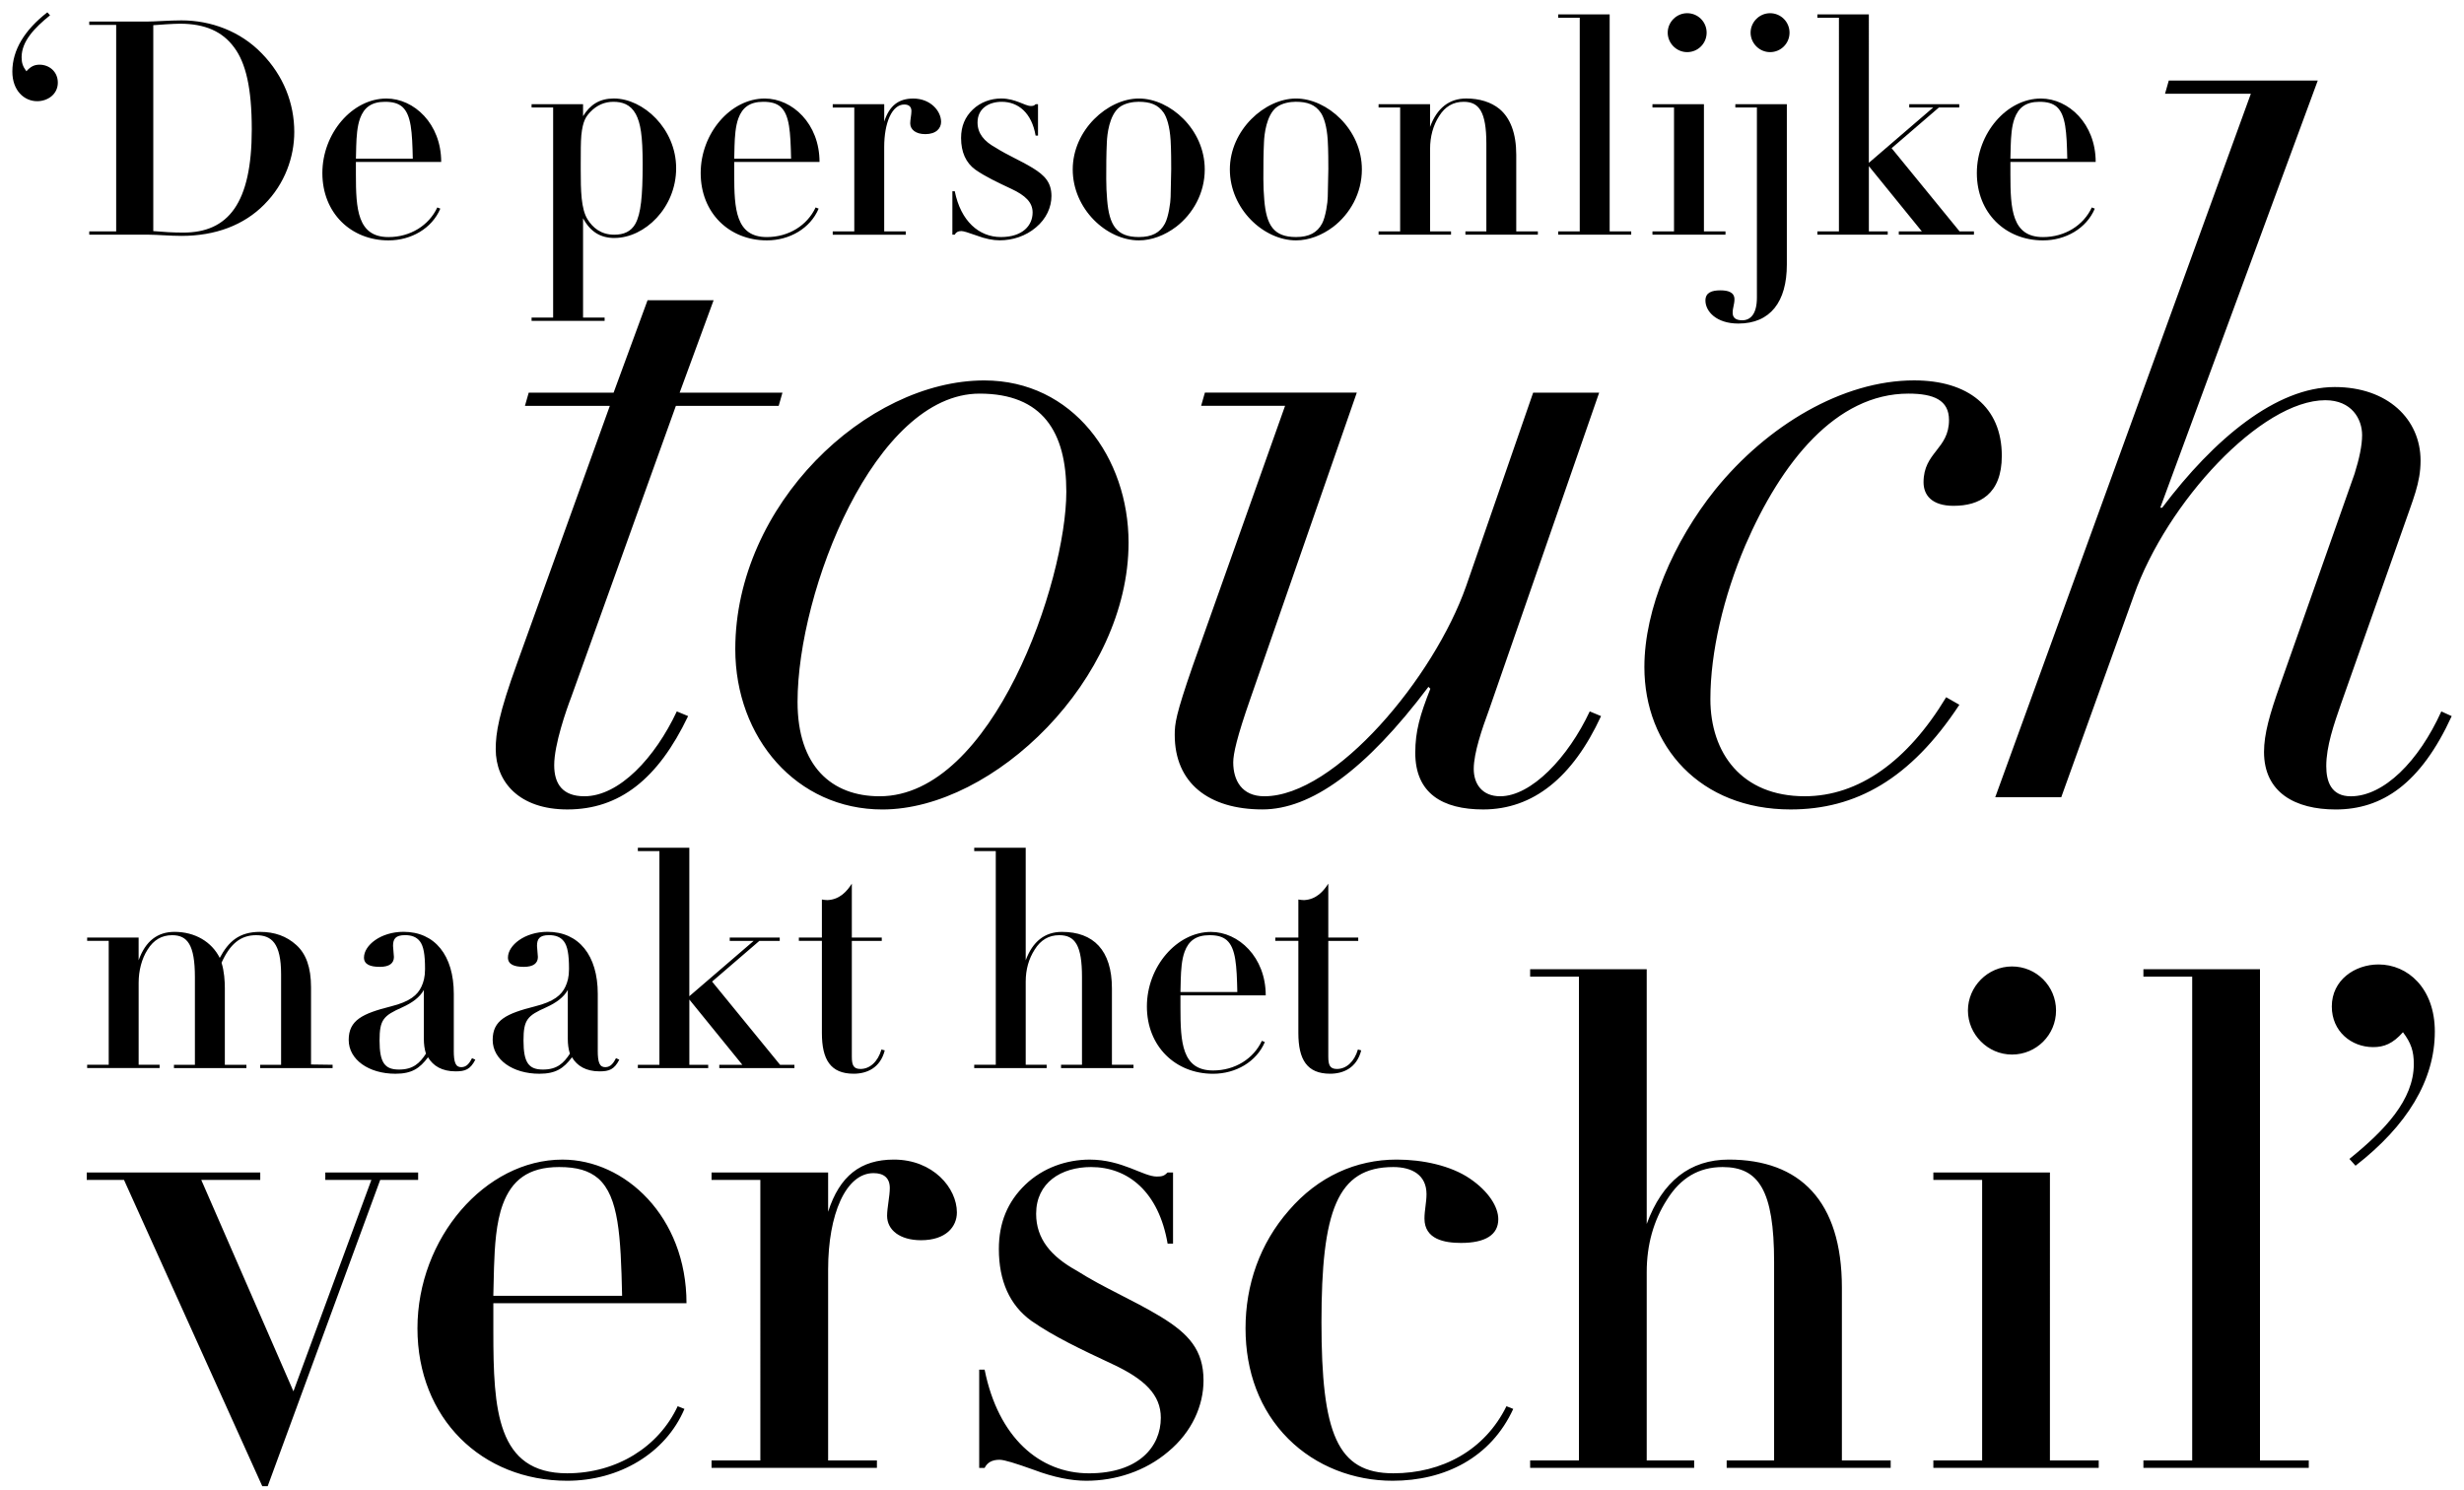 <svg id="a" xmlns="http://www.w3.org/2000/svg" viewBox="0 0 1000 604.69"><defs><style>.d{fill:#000;stroke-width:0}</style></defs><path class="d" d="M20.31 6.21c-6.32 5.1-11.54 10.57-11.54 17.01 0 2.31.49 3.77 1.94 5.71 1.82-2.06 3.4-2.67 5.35-2.67 3.89 0 7.41 2.79 7.41 7.29 0 4.74-4.13 7.53-8.38 7.53-5.22 0-10.08-4.25-10.08-12.03C5.01 20.3 9.99 12.16 19.22 5l1.09 1.21zm86.97 76.78c-8.26 8.38-19.8 12.76-33.65 12.76-4.49 0-9.96-.49-13.36-.49H36.22v-1.34h10.93V10.1H36.22V8.76H59.3c3.52 0 9.6-.49 14.33-.49 11.9 0 23.93 4.37 32.68 13.48 8.75 8.99 13.12 20.17 13.12 31.83 0 10.08-3.77 21.02-12.15 29.4zM62.21 93.8c4.01.36 8.14.61 12.15.61 18.22 0 27.82-11.78 27.82-41.91 0-16.76-2.43-26.97-7.17-33.28-4.74-6.44-11.78-9.6-21.99-9.6-1.46 0-3.4.12-5.71.24s-4.13.36-5.1.36V93.8zm82.23-28.06v5.1c0 13.97.61 25.39 13.24 25.39 8.87 0 16.4-4.74 19.8-12.03l1.22.49c-3.4 8.02-11.78 12.88-21.02 12.88-15.31 0-26.85-11.18-26.85-27.33s12.15-30.25 26-30.25c11.18 0 22.23 10.2 22.23 25.75h-34.62zm23.09-1.34c-.24-10.81-.61-17.74-4.25-21.02-1.7-1.46-3.89-2.06-7.05-2.06-5.59 0-8.5 2.43-10.08 6.68-1.21 3.28-1.46 7.53-1.58 11.3l-.12 5.1h23.08zm81.86 32.2c-5.71 0-9.84-2.55-12.76-8.02v40.33h8.75v1.34h-29.64v-1.34h8.75V43.63h-8.75v-1.34h20.89v4.86c2.92-4.74 6.8-7.17 12.51-7.17 11.91 0 25.27 12.27 25.27 28.3s-12.75 28.31-25.02 28.31zm8.51-5.84c2.19-4.01 2.92-11.05 2.92-24.17 0-11.54-.85-16.64-2.79-20.29-2.19-4.01-5.59-4.98-9.11-4.98s-6.68 1.34-9.35 4.13c-1.7 1.82-3.04 3.52-3.64 9.48-.24 2.79-.24 6.56-.24 11.66v2.19c0 8.62.12 16.04 2.79 20.29 2.06 3.28 5.34 6.2 10.81 6.2 3.77 0 6.8-1.21 8.62-4.5zm40.08-25.02v5.1c0 13.97.61 25.39 13.24 25.39 8.87 0 16.4-4.74 19.8-12.03l1.22.49c-3.4 8.02-11.78 12.88-21.02 12.88-15.31 0-26.85-11.18-26.85-27.33s12.15-30.25 26-30.25c11.18 0 22.23 10.2 22.23 25.75h-34.62zm23.08-1.34c-.24-10.81-.61-17.74-4.25-21.02-1.7-1.46-3.89-2.06-7.05-2.06-5.59 0-8.5 2.43-10.08 6.68-1.21 3.28-1.46 7.53-1.58 11.3l-.12 5.1h23.08zm54.42-9.96c-3.77 0-6.07-1.82-6.07-4.37 0-1.46.49-3.52.49-4.98 0-1.82-1.09-2.67-2.91-2.67-4.98 0-8.14 7.41-8.14 17.25v34.26h8.75v1.34h-29.64v-1.34h8.75V43.64h-8.75V42.3h20.9v7.05c2.06-6.44 5.83-9.35 11.78-9.35 7.04 0 11.3 5.1 11.3 9.47 0 2.55-1.94 4.98-6.44 4.98zm44.82-12.15h.97v12.76h-.97c-1.58-9.23-7.05-13.73-13.73-13.73-5.35 0-9.84 2.79-9.84 8.38 0 4.49 2.67 7.65 7.29 10.2 4.98 3.16 9.84 5.1 15.06 8.26 4.98 3.04 7.65 5.95 7.65 11.42 0 4.49-2.07 9.23-6.32 12.75-4.13 3.52-9.47 5.22-14.7 5.22-2.67 0-5.83-.61-9.35-1.94-3.4-1.21-5.35-1.82-6.2-1.82-1.34 0-2.19.49-2.67 1.46h-.97V77.63h.97c2.43 12.15 9.84 18.59 18.71 18.59s12.88-4.74 12.88-9.96c0-4.13-2.92-6.92-8.62-9.6-5.71-2.67-10.57-4.98-14.58-7.77-3.89-2.79-5.83-7.17-5.83-12.88 0-4.74 1.58-8.5 4.74-11.54 3.16-3.04 7.41-4.49 11.54-4.49 5.83 0 9.6 3.04 12.03 3.04.97 0 1.34-.12 1.94-.73zm56.97 49.81c-4.49 3.4-9.84 5.47-15.06 5.47-13.12 0-26.85-12.76-26.85-28.79s14.21-28.79 26.85-28.79 26.73 12.51 26.73 28.79c0 9.72-4.86 18.1-11.66 23.32zm-28.06-34.38c-.25 4.98-.25 9.96-.25 14.94 0 2.79.12 5.71.37 8.5.85 10.2 3.76 15.06 12.88 15.06 5.35 0 8.62-1.82 10.57-5.47 1.46-2.67 2.31-8.75 2.31-10.81l.24-11.3c0-2.06 0-7.77-.24-11.66-.36-5.83-1.58-9.35-2.79-11.18-2.31-3.4-5.59-4.49-10.21-4.49-2.19 0-5.59.49-7.9 2.31-4.01 3.28-4.86 10.93-4.98 14.09zm91.83 34.38c-4.49 3.4-9.84 5.47-15.06 5.47-13.12 0-26.85-12.76-26.85-28.79s14.21-28.79 26.85-28.79 26.73 12.51 26.73 28.79c0 9.72-4.86 18.1-11.66 23.32zm-28.06-34.38c-.25 4.98-.25 9.96-.25 14.94 0 2.79.12 5.71.37 8.5.85 10.2 3.76 15.06 12.88 15.06 5.35 0 8.62-1.82 10.57-5.47 1.46-2.67 2.31-8.75 2.31-10.81l.24-11.3c0-2.06 0-7.77-.24-11.66-.36-5.83-1.58-9.35-2.79-11.18-2.31-3.4-5.59-4.49-10.21-4.49-2.19 0-5.59.49-7.9 2.31-4.01 3.28-4.86 10.93-4.98 14.09zm102.4 36.2h8.75v1.34h-29.4v-1.34h8.5V58.33c0-13.12-3.04-17.01-9.23-17.01-4.25 0-7.53 1.94-9.96 5.83-2.43 3.76-3.65 8.38-3.65 13.24v33.53h8.5v1.34h-29.4v-1.34h8.75V43.63h-8.75v-1.34h20.89v9.23c2.8-7.65 7.77-11.54 14.7-11.54 5.35 0 10.08 1.46 13.48 4.25 4.37 3.65 6.8 9.84 6.8 18.59v31.1zm37.89-88.07v88.07h8.75v1.34h-29.64v-1.34h8.75V7.19h-8.75V5.85h20.89zm38.26 36.44v51.63h8.75v1.34h-29.64v-1.34h8.75V43.63h-8.75v-1.34h20.89zm-6.8-21.13c-4.37 0-7.9-3.64-7.9-7.9s3.52-7.9 7.9-7.9 7.9 3.52 7.9 7.9-3.52 7.9-7.9 7.9z"/><path class="d" d="M725.18 42.29v65.11c0 15.06-6.68 23.93-19.68 23.93-8.99 0-13.36-4.98-13.36-9.35 0-3.28 2.67-4.13 6.07-4.13 3.04 0 5.71.73 5.71 3.64 0 2.06-.73 3.4-.73 5.47s1.34 3.04 3.89 3.04c3.28 0 5.95-2.43 5.95-9.23V43.63h-8.75v-1.34h20.89zm-6.81-21.13c-4.37 0-7.9-3.64-7.9-7.9s3.52-7.9 7.9-7.9 7.9 3.52 7.9 7.9-3.52 7.9-7.9 7.9zm40.09-15.31V66.1l26.12-22.47h-9.72v-1.34h20.29v1.34h-8.26L767.7 60.15l27.58 33.77h5.83v1.34h-30.49v-1.34h9.35l-21.5-26.48v26.48h7.65v1.34h-28.55v-1.34h8.75V7.19h-8.75V5.85h20.89zm57.45 59.89v5.1c0 13.97.61 25.39 13.24 25.39 8.87 0 16.4-4.74 19.8-12.03l1.21.49c-3.4 8.02-11.78 12.88-21.02 12.88-15.31 0-26.85-11.18-26.85-27.33s12.15-30.25 26-30.25c11.18 0 22.23 10.2 22.23 25.75H815.9zm23.08-1.34c-.24-10.81-.61-17.74-4.25-21.02-1.7-1.46-3.89-2.06-7.05-2.06-5.59 0-8.5 2.43-10.08 6.68-1.22 3.28-1.46 7.53-1.58 11.3l-.12 5.1h23.08zm-549.38 57.48l-13.78 37.51h41.72l-1.53 5.36H274.3l-42.49 118.27c-1.91 4.97-6.89 19.14-6.89 27.56 0 7.66 3.44 12.63 12.25 12.63 14.16 0 28.71-15.69 37.51-34.45l4.59 1.91c-12.25 25.65-27.94 37.89-48.99 37.89-19.52 0-29.09-11.1-29.09-24.5 0-6.51 1.15-14.16 8.8-35.21l37.51-104.11h-34.45l1.53-5.36h34.45l13.78-37.51h26.79zm68.51 206.69c-34.83 0-59.71-29.09-59.71-65.07 0-58.56 53.2-109.08 101.05-109.08 35.98 0 58.56 31.39 58.56 65.83 0 55.5-54.73 108.32-99.9 108.32zm74.64-128.99c0-24.11-9.57-39.81-35.21-39.81-42.48 0-73.87 80-73.87 125.16 0 26.03 13.78 38.28 33.3 38.28 45.93 0 75.78-87.27 75.78-123.63zm117.88-40.19l-43.25 124.39c-5.36 15.31-6.89 22.2-6.89 25.65 0 7.27 3.44 13.78 12.63 13.78 28.71 0 68.9-48.23 81.91-85.35l27.18-78.47h26.79l-44.78 128.99c-2.68 7.27-6.12 17.22-6.12 23.73 0 6.13 3.44 11.1 10.72 11.1 12.63 0 27.56-15.69 36.36-34.45l4.59 1.91c-11.48 24.88-27.56 37.89-47.84 37.89-16.46 0-27.56-6.51-27.56-22.97 0-8.8 1.91-15.31 6.12-26.03l-.77-.77c-25.65 34.06-47.84 49.76-67.37 49.76-21.82 0-35.6-10.72-35.6-30.24 0-4.59.38-8.04 7.27-27.94l37.51-105.64h-34.07l1.53-5.36h61.62zm242.27 45.93c-9.19 0-12.25-4.59-12.25-9.57 0-12.25 10.33-13.4 10.33-25.26 0-8.04-6.13-10.72-16.46-10.72-29.47 0-51.67 27.94-66.22 61.62-8.8 20.67-14.16 43.25-14.16 62.39 0 21.82 12.63 39.42 38.28 39.42 21.82 0 41.72-14.16 57.41-40.19l5.36 3.06c-19.9 30.24-42.1 42.49-68.51 42.49-36.75 0-59.33-25.65-59.33-57.8 0-23.73 11.87-50.91 28.71-71.96 21.05-26.03 51.67-44.4 80.76-44.4 21.82 0 35.59 10.72 35.59 30.62 0 15.69-9.19 20.29-19.52 20.29zM940.65 32.7l-63.92 173.39h.77c21.05-27.94 46.31-48.99 70.04-48.99 21.43 0 34.83 13.01 34.83 29.85 0 9.19-3.06 15.69-7.27 27.94l-24.88 70.43c-3.06 8.8-6.12 17.61-6.12 25.65 0 6.12 1.91 12.25 9.95 12.25 13.4 0 27.56-14.16 36.75-34.45l4.21 1.91c-12.63 27.56-28.32 37.89-47.08 37.89-16.46 0-29.09-6.89-29.09-23.35 0-7.27 2.3-15.31 6.51-27.18l30.24-85.74c1.91-6.12 3.06-11.48 3.06-15.69 0-6.51-4.21-14.16-14.93-14.16-26.03 0-64.3 41.34-77.7 79.23l-29.47 81.91h-26.79L913.49 38.06h-34.83l1.53-5.36h60.48zM105.58 378.26c5.83 0 10.69 1.7 14.7 5.35 3.89 3.52 5.95 8.99 5.95 17.13v31.34l8.75.12v1.34h-29.4v-1.34h8.5v-36.69c0-12.76-3.89-15.91-10.2-15.91s-10.57 3.65-13.97 11.18c1.09 3.4 1.34 7.53 1.34 10.32v31.1H100v1.34H70.6v-1.34h8.5v-35.59c0-13.12-3.04-17.01-9.23-17.01-4.25 0-7.53 1.94-9.96 5.83-2.43 3.76-3.64 8.62-3.64 13.48v33.28h8.5v1.34h-29.4v-1.34h8.75V381.9h-8.75v-1.34h20.89v9.23c2.79-7.9 7.77-11.54 14.58-11.54 8.26 0 15.06 4.01 18.34 10.57 3.52-6.56 7.77-10.57 16.4-10.57zm78.58 48.11c0 4.86.73 6.8 3.04 6.8s3.4-1.82 4.37-3.65l1.34.61c-2.06 4.01-4.13 4.74-8.02 4.74-5.47 0-9.11-2.19-11.18-5.71-3.4 4.5-6.56 6.68-13.24 6.68-10.81 0-18.95-5.71-18.95-13.73s5.59-10.69 17.13-13.61c7.77-1.94 10.81-4.62 12.39-8.02.85-1.82 1.46-3.89 1.46-7.17 0-5.95-.61-9.23-2.06-11.18-1.46-1.94-3.64-2.55-6.07-2.55-3.89 0-4.86 1.58-4.86 4.37l.36 4.49c0 2.55-1.82 4.01-5.71 4.01s-6.44-.97-6.44-3.77c0-4.98 6.8-10.45 16.04-10.45 12.75 0 20.41 9.6 20.41 25.15v22.96zm-12.14-24.54c-1.7 3.04-4.74 5.22-8.75 7.05-7.65 3.4-9.23 4.98-9.23 13.48 0 9.11 2.19 11.78 7.9 11.78s8.38-2.55 10.93-6.44c-.61-1.94-.85-3.89-.85-5.95v-19.92zm70.57 24.54c0 4.86.73 6.8 3.04 6.8s3.4-1.82 4.37-3.65l1.34.61c-2.06 4.01-4.13 4.74-8.02 4.74-5.47 0-9.11-2.19-11.18-5.71-3.4 4.5-6.56 6.68-13.24 6.68-10.81 0-18.95-5.71-18.95-13.73s5.59-10.69 17.13-13.61c7.77-1.94 10.81-4.62 12.39-8.02.85-1.82 1.46-3.89 1.46-7.17 0-5.95-.61-9.23-2.06-11.18-1.46-1.94-3.64-2.55-6.07-2.55-3.89 0-4.86 1.58-4.86 4.37l.36 4.49c0 2.55-1.82 4.01-5.71 4.01s-6.44-.97-6.44-3.77c0-4.98 6.8-10.45 16.04-10.45 12.75 0 20.41 9.6 20.41 25.15v22.96zm-12.15-24.54c-1.7 3.04-4.74 5.22-8.75 7.05-7.65 3.4-9.23 4.98-9.23 13.48 0 9.11 2.19 11.78 7.9 11.78s8.38-2.55 10.93-6.44c-.61-1.94-.85-3.89-.85-5.95v-19.92zm49.32-57.7v60.25l26.12-22.47h-9.72v-1.34h20.29v1.34h-8.26L289 398.43l27.58 33.77h5.83v1.34h-30.49v-1.34h9.35l-21.5-26.48v26.48h7.65v1.34h-28.55v-1.34h8.75v-86.74h-8.75v-1.34h20.89zm65.95 36.44h12.15v1.34h-12.15v47.01c0 3.52.73 4.98 3.52 4.98 3.77 0 7.05-2.91 8.5-7.9l1.34.36c-1.82 7.17-7.29 9.47-12.63 9.47-9.35 0-12.88-5.71-12.88-16.52v-37.42h-9.35v-1.34h9.35v-15.43c.73.12 1.58.24 2.31.24 4.98-.24 7.9-3.64 9.84-6.68v21.87zm70.57-36.44v45.67c2.8-7.65 7.77-11.54 14.7-11.54 12.76 0 20.29 7.41 20.29 22.96v30.98h8.75v1.34h-29.4v-1.34h8.5v-35.59c0-12.88-2.79-17.01-9.23-17.01-4.25 0-7.53 1.94-9.96 5.83-2.43 3.76-3.65 8.14-3.65 13v33.77h8.5v1.34h-29.4v-1.34h8.75v-86.74h-8.75v-1.34h20.89zm62.8 59.89v5.1c0 13.97.61 25.39 13.24 25.39 8.87 0 16.4-4.74 19.8-12.03l1.21.49c-3.4 8.02-11.78 12.88-21.02 12.88-15.31 0-26.85-11.18-26.85-27.33s12.15-30.25 26-30.25c11.18 0 22.23 10.2 22.23 25.75h-34.62zm23.08-1.34c-.24-10.81-.61-17.74-4.25-21.02-1.7-1.46-3.89-2.06-7.05-2.06-5.59 0-8.5 2.43-10.08 6.68-1.22 3.28-1.46 7.53-1.58 11.3l-.12 5.1h23.08zm36.92-22.11h12.15v1.34h-12.15v47.01c0 3.52.73 4.98 3.52 4.98 3.76 0 7.05-2.91 8.5-7.9l1.34.36c-1.82 7.17-7.29 9.47-12.63 9.47-9.35 0-12.88-5.71-12.88-16.52v-37.42h-9.36v-1.34h9.36v-15.43c.73.12 1.58.24 2.31.24 4.98-.24 7.9-3.64 9.84-6.68v21.87zm-433.46 95.34v3.03H81.69l37.4 85.81 31.63-85.81h-18.7v-3.03h37.68v3.03h-15.4l-45.66 124.31h-2.2L50.33 478.94H35.2v-3.03h70.41zm94.6 53.08v11.55c0 31.63 1.38 57.48 29.98 57.48 20.08 0 37.13-10.73 44.83-27.23l2.75 1.1c-7.7 18.15-26.68 29.16-47.58 29.16-34.65 0-60.78-25.3-60.78-61.88s27.5-68.48 58.86-68.48c25.3 0 50.33 23.1 50.33 58.31h-78.39zm52.26-3.02c-.55-24.48-1.37-40.16-9.63-47.58-3.85-3.3-8.8-4.68-15.95-4.68-12.65 0-19.25 5.5-22.83 15.13-2.75 7.43-3.3 17.05-3.58 25.58l-.28 11.55h52.26zm121.29-22.56c-8.53 0-13.75-4.13-13.75-9.9 0-3.3 1.1-7.98 1.1-11.28 0-4.13-2.47-6.05-6.6-6.05-11.28 0-18.43 16.78-18.43 39.06v77.56h19.8v3.02h-67.11v-3.02h19.8V478.94h-19.8v-3.03h47.31v15.95c4.68-14.58 13.2-21.18 26.68-21.18 15.95 0 25.58 11.55 25.58 21.45 0 5.78-4.4 11.28-14.58 11.28zm100.1-27.5h2.2v28.88h-2.2c-3.58-20.9-15.95-31.08-31.08-31.08-12.1 0-22.28 6.33-22.28 18.98 0 10.18 6.05 17.33 16.5 23.1 11.28 7.15 22.28 11.55 34.1 18.7 11.28 6.88 17.33 13.48 17.33 25.85 0 10.18-4.68 20.9-14.3 28.88-9.35 7.98-21.45 11.83-33.28 11.83-6.05 0-13.2-1.38-21.18-4.4-7.7-2.75-12.1-4.12-14.03-4.12-3.02 0-4.95 1.1-6.05 3.3h-2.2v-39.88h2.2c5.5 27.5 22.28 42.08 42.36 42.08s29.15-10.73 29.15-22.55c0-9.35-6.6-15.68-19.53-21.73-12.93-6.05-23.93-11.28-33-17.6-8.8-6.33-13.2-16.23-13.2-29.15 0-10.73 3.58-19.25 10.73-26.13s16.78-10.18 26.13-10.18c13.2 0 21.73 6.88 27.23 6.88 2.2 0 3.02-.28 4.4-1.65zm119.09 28.6c-6.6 0-14.85-1.38-14.85-9.9 0-3.3.83-6.6.83-9.9 0-7.7-5.78-11-13.48-11-22.83 0-29.15 17.88-29.15 62.98s6.32 61.33 29.15 61.33c19.8 0 37.13-9.35 45.93-27.23l2.75 1.1c-9.08 19.8-27.78 29.16-48.96 29.16-15.68 0-31.08-5.78-42.36-17.05-11.55-11.55-17.33-27.23-17.33-44.83s5.78-34.38 17.6-47.86c11.83-13.75 27.23-20.63 43.73-20.63 10.73 0 22 2.48 29.7 7.7 7.7 5.23 11.55 11.55 11.55 16.5 0 6.33-5.23 9.63-15.13 9.63zm75.35-111.11v103.41c6.33-17.33 17.6-26.13 33.28-26.13 28.88 0 45.93 16.78 45.93 51.98v70.14h19.8v3.02h-66.56v-3.02h19.25v-80.59c0-29.15-6.33-38.5-20.9-38.5-9.63 0-17.05 4.4-22.55 13.2-5.5 8.53-8.25 18.43-8.25 29.43v76.46h19.25v3.02H621v-3.02h19.8V396.43H621v-3.02h47.31zm163.64 82.51V592.8h19.8v3.02h-67.11v-3.02h19.8V478.94h-19.8v-3.03h47.31zm-15.4-47.86c-9.9 0-17.88-8.25-17.88-17.88s7.98-17.88 17.88-17.88 17.88 7.98 17.88 17.88-7.98 17.88-17.88 17.88zM917.2 393.4v199.4H937v3.02h-67.11v-3.02h19.8V396.43h-19.8v-3.02h47.31zm36.3 77.01c14.3-11.55 26.13-23.93 26.13-38.5 0-5.23-1.1-8.53-4.4-12.93-4.13 4.68-7.7 6.05-12.1 6.05-8.8 0-16.78-6.33-16.78-16.5 0-10.73 9.35-17.05 18.98-17.05 11.83 0 22.83 9.63 22.83 27.23 0 19.8-11.28 38.23-32.18 54.46l-2.48-2.75z"/></svg>